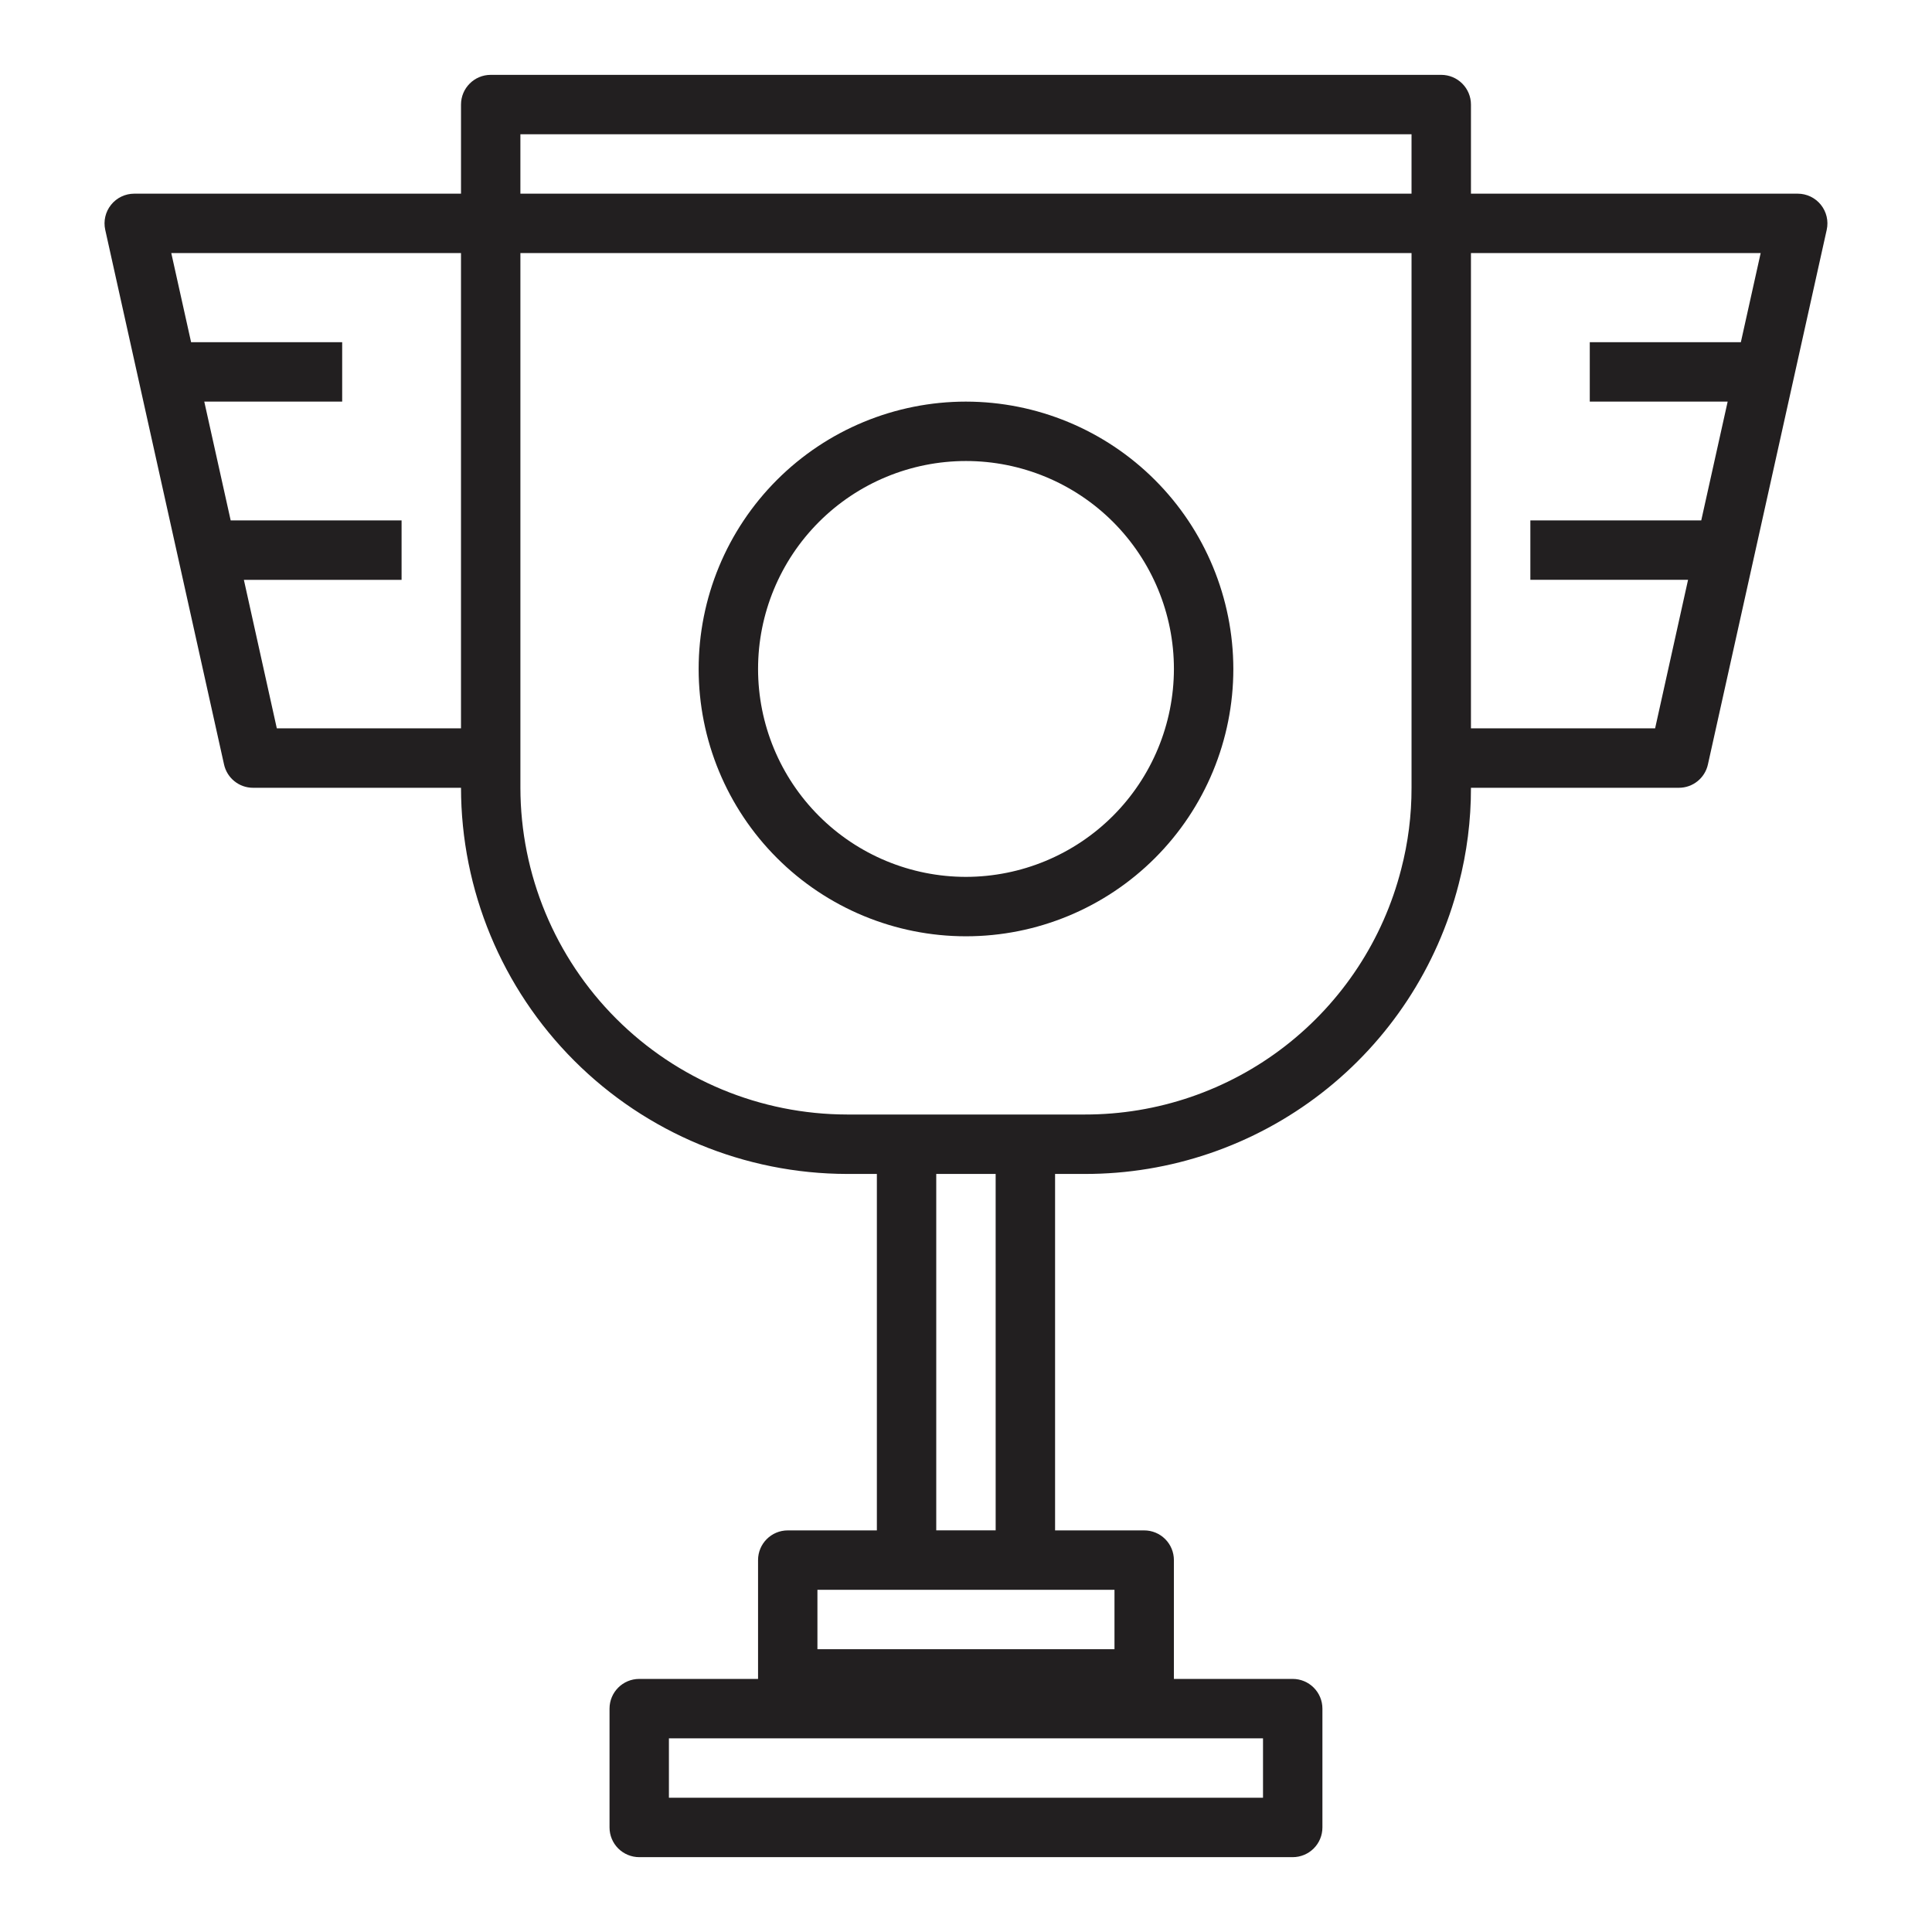 <?xml version="1.0" encoding="UTF-8"?>
<!-- The Best Svg Icon site in the world: iconSvg.co, Visit us! https://iconsvg.co -->
<svg width="800px" height="800px" version="1.1" viewBox="144 144 512 512" xmlns="http://www.w3.org/2000/svg">
 <g fill="#221f20">
  <path d="m400 250.43c-18.793 0-36.812 7.465-50.098 20.75-13.289 13.289-20.754 31.309-20.754 50.098 0 18.793 7.465 36.812 20.754 50.098 13.285 13.289 31.305 20.75 50.098 20.75 18.789 0 36.809-7.461 50.098-20.75 13.285-13.285 20.75-31.305 20.75-50.098-0.023-18.781-7.492-36.793-20.773-50.074-13.285-13.281-31.293-20.754-50.074-20.773zm0 125.95c-14.617 0-28.633-5.805-38.965-16.141-10.336-10.332-16.141-24.348-16.141-38.965 0-14.613 5.805-28.629 16.141-38.965 10.332-10.332 24.348-16.137 38.965-16.137 14.613 0 28.629 5.805 38.965 16.137 10.332 10.336 16.137 24.352 16.137 38.965-0.02 14.609-5.828 28.613-16.16 38.945-10.328 10.328-24.336 16.141-38.941 16.16z"/>
  <path d="m626.55 198.27c-1.492-1.859-3.754-2.945-6.141-2.945h-86.59v-23.613c0-2.09-0.832-4.09-2.309-5.566-1.477-1.477-3.477-2.309-5.566-2.309h-251.9c-4.348 0-7.871 3.527-7.871 7.875v23.613h-86.594c-2.391 0-4.648 1.082-6.144 2.945s-2.066 4.305-1.547 6.637l31.488 141.7c0.801 3.606 4 6.168 7.691 6.164h55.105c0.031 27.133 10.82 53.145 30.008 72.328 19.184 19.188 45.195 29.977 72.328 30.008h7.871v94.465h-23.617c-4.348 0-7.871 3.523-7.871 7.871v31.488h-31.488c-4.348 0-7.871 3.527-7.871 7.875v31.488c0 2.086 0.828 4.09 2.305 5.566 1.477 1.473 3.481 2.305 5.566 2.305h173.18c2.09 0 4.09-0.832 5.566-2.305 1.477-1.477 2.305-3.481 2.305-5.566v-31.488c0-2.09-0.828-4.09-2.305-5.566s-3.477-2.309-5.566-2.309h-31.488v-31.488c0-2.086-0.828-4.09-2.305-5.566-1.477-1.477-3.477-2.305-5.566-2.305h-23.617v-94.465h7.875c22.699 0.039 44.77-7.492 62.711-21.398 17.945-13.906 30.742-33.398 36.371-55.391 2.176-8.34 3.269-16.926 3.254-25.547h55.105-0.004c3.691 0.004 6.891-2.559 7.691-6.164l31.488-141.7c0.52-2.332-0.055-4.773-1.551-6.637zm-147.84 406.4v15.742h-157.44v-15.742zm39.359-425.09v15.742h-236.16v-15.742zm-300.71 157.44-8.73-39.359h41.793v-15.746h-45.289l-7-31.488h36.547v-15.742h-40.039l-5.25-23.617h76.777v125.95zm221.99 244.03h-78.723v-15.742h78.723zm-31.488-31.488h-15.746v-94.465h15.742zm110.21-196.8c0.016 7.285-0.906 14.543-2.746 21.594-4.758 18.613-15.586 35.113-30.77 46.883-15.188 11.773-33.863 18.148-53.074 18.117h-62.977c-22.957-0.027-44.969-9.16-61.203-25.395-16.23-16.23-25.363-38.242-25.391-61.199v-141.7h236.16zm64.551-15.742h-48.805v-125.95h76.777l-5.25 23.617h-40.039v15.742h36.543l-7 31.488h-45.289v15.742h41.793z"/>
 </g>
</svg>